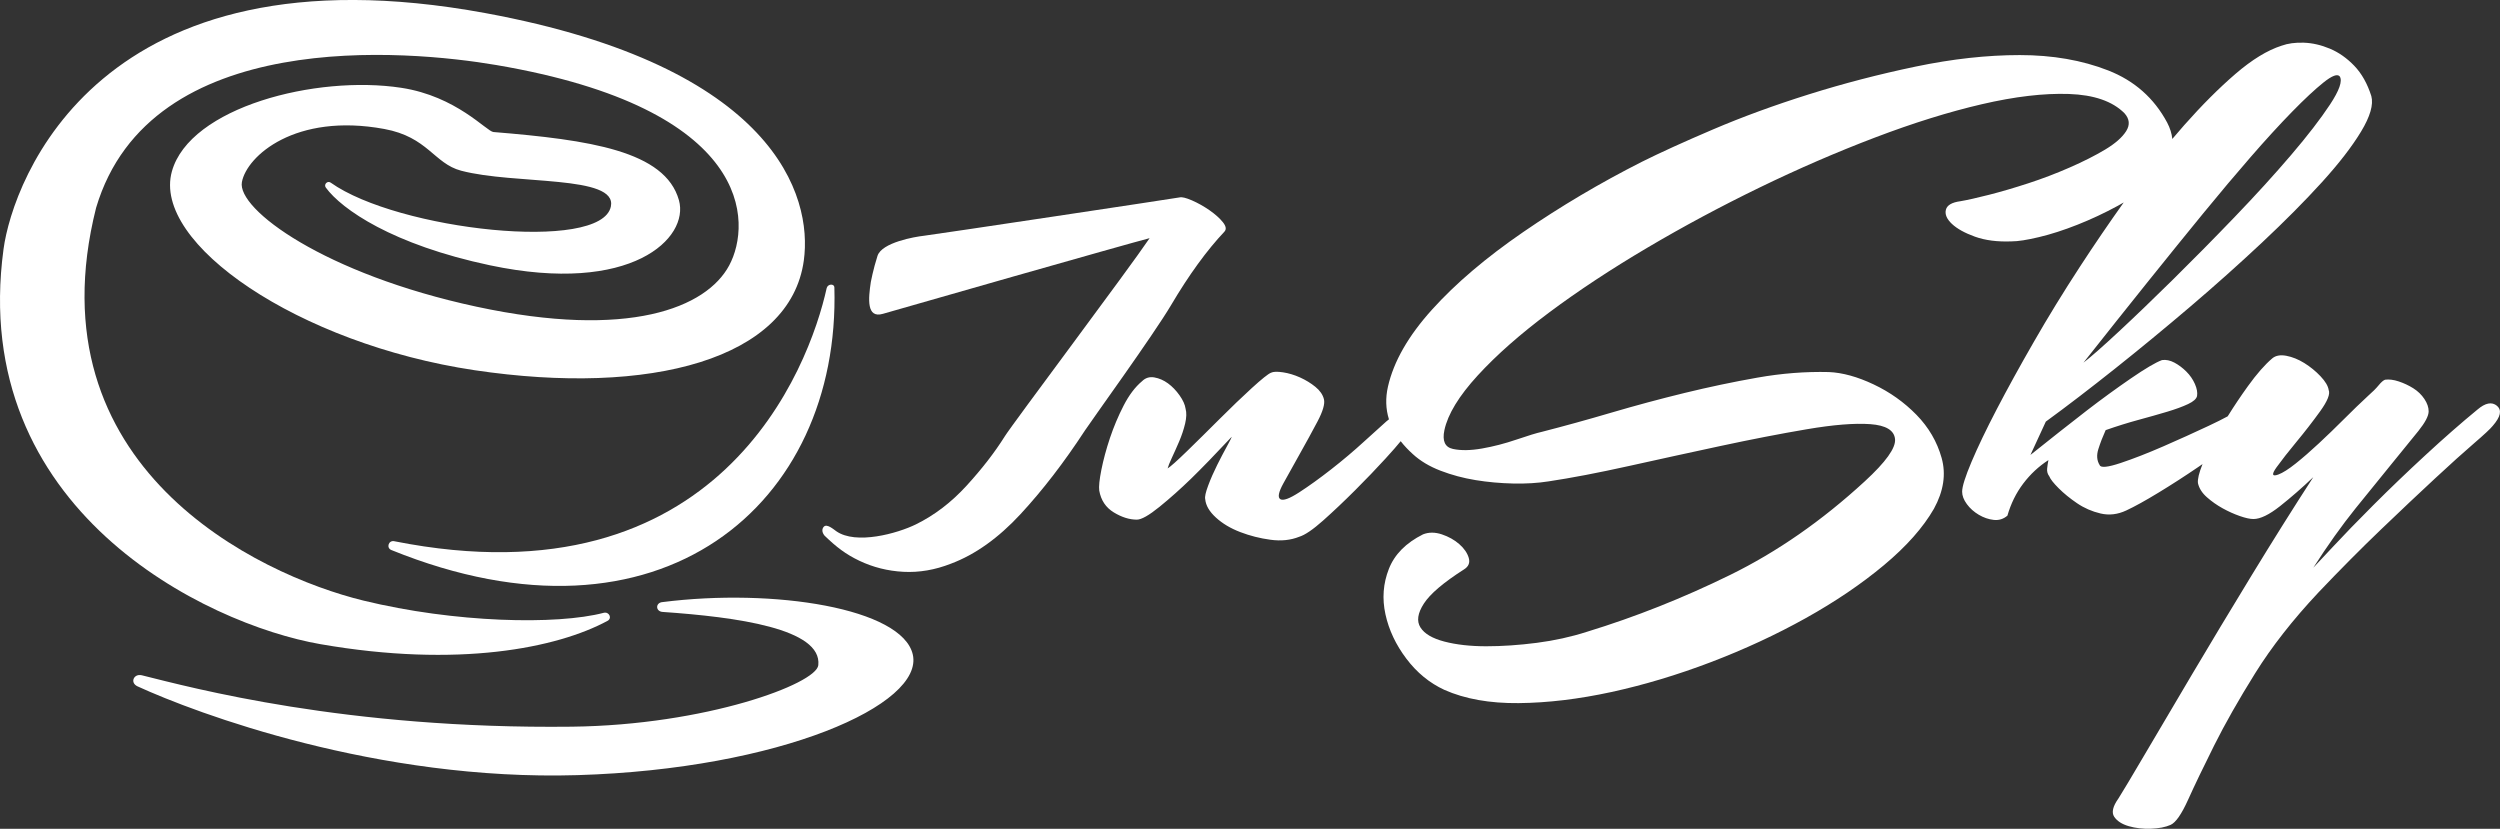 <?xml version="1.0" encoding="UTF-8"?> <svg xmlns="http://www.w3.org/2000/svg" id="Layer_2" viewBox="0 0 1047.63 347.3"><rect x="0" y="0" width="1047.63" height="347.3" fill="#333333" stroke="none"/> <defs> <style>.cls-1{fill:#fff;}</style> </defs> <g id="Layer_1-2"> <g> <path class="cls-1" d="M513.13,97.02c.87-.95,.64-2.26-.7-3.93-1.34-1.67-3.22-3.34-5.62-5.01-2.42-1.67-4.87-3.04-7.35-4.12-2.48-1.07-4.19-1.48-5.12-1.24-.94,.24-103.65,15.7-107.26,16.09-3.61,.39-17.55,2.78-19.36,8.41s-2.79,10.89-2.79,10.89c-1.08,7.11-1.87,15.45,5.09,13.39,6.17-1.83,102.39-29.31,111.73-31.7-8.67,12.89-57.62,78.07-60.71,83.07-4.19,6.69-9.5,13.54-15.92,20.58-6.42,7.04-13.53,12.47-21.31,16.29-7.78,3.82-25.15,8.65-33.38,2.86-1.18-.83-3.94-3.24-5.2-1.88-1.56,1.69,.32,3.76,.33,3.77,4.94,4.77,8.78,7.73,14.52,10.48,5.72,2.73,11.89,4.3,18.49,4.65,6.59,.35,13.23-.78,19.93-3.41,10.16-3.81,19.88-10.74,29.15-20.76,9.27-10.02,18.28-21.71,27.01-35.08,2.63-4.03,28.61-39.89,36.1-52.54,7.48-12.65,14.94-22.92,22.37-30.79Z"></path> <path class="cls-1" d="M1046.37,170.06c-2.15-1.79-4.9-1.25-8.23,1.61-6.68,5.49-13.91,11.81-21.66,18.97-7.76,7.16-15.04,14.14-21.84,20.94-6.8,6.8-12.53,12.71-17.18,17.72-4.65,5.01-7.34,7.88-8.06,8.59,5.96-9.31,11.87-17.6,17.72-24.88,5.85-7.28,10.98-13.6,15.39-18.98,4.41-5.37,8.06-9.85,10.92-13.43,2.86-3.58,4.3-6.32,4.3-8.23,0-1.67-.6-3.4-1.79-5.19-1.2-1.79-2.75-3.28-4.65-4.48-1.91-1.19-3.94-2.15-6.09-2.86-2.15-.72-4.06-.95-5.73-.72-.72,.24-1.61,1.02-2.69,2.33-1.07,1.31-2.57,2.81-4.48,4.48-3.1,2.86-6.44,6.09-10.02,9.67-3.58,3.58-7.1,6.98-10.56,10.2-3.46,3.22-6.68,6.03-9.67,8.41-2.99,2.39-5.43,3.94-7.34,4.65-2.63,.96-2.86-.06-.72-3.04,2.15-2.98,4.95-6.56,8.41-10.74,3.46-4.17,6.74-8.41,9.85-12.71,3.1-4.3,4.3-7.28,3.58-8.95-.24-1.67-1.38-3.58-3.4-5.73-2.03-2.15-4.3-3.99-6.8-5.55-2.51-1.55-5.01-2.56-7.52-3.04-2.51-.48-4.48-.12-5.91,1.07-3.1,2.63-6.51,6.51-10.2,11.64-2.99,4.14-5.81,8.36-8.48,12.65-2.07,1.13-4.71,2.45-7.99,3.99-6.09,2.86-12.41,5.73-18.98,8.59-6.57,2.86-12.53,5.19-17.9,6.98-5.37,1.79-8.3,2.09-8.77,.9-1.2-1.91-1.38-4.17-.54-6.8,.83-2.62,1.85-5.25,3.04-7.88,4.77-1.67,9.36-3.1,13.78-4.3,4.41-1.19,8.41-2.33,11.99-3.4,3.58-1.07,6.5-2.15,8.77-3.22,2.27-1.07,3.52-2.2,3.76-3.4,.23-1.43-.06-3.1-.9-5.01-.84-1.91-2.03-3.64-3.58-5.19-1.55-1.55-3.22-2.8-5.01-3.76-1.79-.95-3.52-1.31-5.19-1.07-2.63,.96-6.98,3.52-13.07,7.7-6.09,4.18-12.23,8.65-18.44,13.43-7.4,5.73-15.28,11.94-23.63,18.62l6.44-13.96c8.83-6.44,18.49-13.84,29-22.2,10.5-8.35,21-17.01,31.51-25.96,10.5-8.95,20.52-17.9,30.07-26.85,9.54-8.95,17.9-17.36,25.06-25.24,7.16-7.88,12.65-14.98,16.47-21.3,3.82-6.32,5.25-11.28,4.3-14.86-1.67-5.25-4.06-9.49-7.16-12.71-3.1-3.22-6.51-5.61-10.2-7.16-3.7-1.55-7.34-2.38-10.92-2.51-3.58-.12-6.69,.3-9.31,1.25-5.97,1.91-12.41,5.85-19.33,11.81-6.93,5.97-14.09,13.13-21.48,21.48-1.67,1.88-3.33,3.82-5,5.8-.22-2.24-.93-4.53-2.16-6.87-5.49-10.26-13.73-17.54-24.7-21.84-10.98-4.3-23.33-6.44-37.06-6.44s-28.28,1.61-43.68,4.83c-15.4,3.22-30.31,7.1-44.75,11.64-14.44,4.54-27.81,9.43-40.1,14.68-12.3,5.25-22.26,9.79-29.89,13.6-17.43,8.83-33.96,18.62-49.59,29.36-15.64,10.74-28.41,21.6-38.31,32.58-9.91,10.98-16.05,21.72-18.44,32.22-1.09,4.8-.95,9.37,.41,13.73-.36,.27-.72,.56-1.1,.89-1.91,1.67-5.01,4.48-9.31,8.41-4.3,3.94-8.89,7.82-13.78,11.64-4.89,3.82-9.37,7.04-13.43,9.67-4.06,2.63-6.69,3.58-7.88,2.86-1.2-.72-.78-2.92,1.25-6.62,2.03-3.7,4.35-7.88,6.98-12.53,2.62-4.65,5.07-9.13,7.34-13.43,2.27-4.3,3.16-7.4,2.69-9.31-.48-1.91-1.67-3.64-3.58-5.19-1.91-1.55-4.06-2.86-6.44-3.94-2.39-1.07-4.78-1.79-7.16-2.15-2.39-.36-4.06-.3-5.01,.18-1.2,.48-3.88,2.63-8.06,6.44-4.18,3.82-8.65,8.12-13.43,12.89-4.78,4.78-9.31,9.25-13.6,13.43-4.3,4.18-7.04,6.62-8.23,7.34,.24-.95,.83-2.44,1.79-4.48,.95-2.03,1.97-4.3,3.04-6.8,1.07-2.51,1.91-5.01,2.51-7.52,.59-2.51,.65-4.59,.18-6.27-.24-1.67-1.07-3.52-2.51-5.55-1.43-2.02-3.04-3.7-4.83-5.01-1.79-1.31-3.7-2.15-5.73-2.51-2.03-.36-3.76,.18-5.19,1.61-2.86,2.39-5.43,5.79-7.7,10.2-2.27,4.42-4.17,8.95-5.73,13.6-1.55,4.65-2.74,9.07-3.58,13.25-.83,4.18-1.13,7.1-.9,8.77,.72,4.06,2.75,7.1,6.09,9.13,3.34,2.03,6.56,3.04,9.67,3.04,1.91,0,5.07-1.79,9.49-5.37,4.41-3.58,8.83-7.52,13.25-11.81,4.41-4.3,10.08-10.14,17.01-17.54,0,.24-.66,1.55-1.97,3.94-1.31,2.39-2.69,5.01-4.12,7.88s-2.69,5.73-3.76,8.59c-1.07,2.86-1.49,4.78-1.25,5.73,.24,2.63,1.73,5.19,4.48,7.7,2.74,2.51,6.14,4.54,10.2,6.09,4.06,1.56,8.29,2.63,12.71,3.22,4.41,.6,8.41,.18,11.99-1.25,2.38-.72,5.73-2.98,10.02-6.8,4.3-3.82,8.77-8.06,13.43-12.71s8.89-9.07,12.71-13.25c2.86-3.13,4.99-5.56,6.38-7.29,1.43,1.84,3.11,3.63,5.05,5.38,3.1,2.86,6.98,5.19,11.64,6.98s9.54,3.1,14.68,3.94c5.13,.84,10.38,1.31,15.75,1.43,5.37,.12,10.32-.18,14.86-.9,9.54-1.43,20.77-3.58,33.65-6.44,12.89-2.86,25.72-5.67,38.49-8.41,12.77-2.74,24.76-5.07,35.98-6.98,11.22-1.91,20.1-2.62,26.67-2.15,6.56,.48,10.02,2.57,10.38,6.27,.36,3.7-3.88,9.61-12.71,17.72-17.9,16.47-36.7,29.54-56.39,39.2s-39.68,17.6-59.97,23.81c-6.68,2.15-13.73,3.7-21.12,4.65-7.4,.95-14.44,1.43-21.12,1.43s-12.53-.66-17.54-1.97c-5.01-1.31-8.36-3.28-10.02-5.91-1.67-2.62-1.2-5.96,1.43-10.02,2.62-4.06,8.23-8.83,16.83-14.32,1.91-1.19,2.56-2.8,1.97-4.83-.6-2.03-1.91-3.94-3.94-5.73-2.03-1.79-4.48-3.16-7.34-4.12-2.86-.95-5.49-.95-7.88,0-7.16,3.58-11.94,8.41-14.32,14.5-2.39,6.09-2.86,12.41-1.43,18.98,1.43,6.56,4.35,12.77,8.77,18.62,4.41,5.85,9.72,10.2,15.93,13.07,8.59,3.81,18.97,5.67,31.15,5.55,12.17-.12,25.12-1.67,38.85-4.65,13.72-2.99,27.62-7.16,41.71-12.53,14.08-5.37,27.33-11.52,39.74-18.44,12.41-6.92,23.33-14.32,32.76-22.2,9.43-7.88,16.41-15.75,20.94-23.63,4.06-7.4,5.13-14.5,3.22-21.3-1.91-6.8-5.43-12.83-10.56-18.08-5.14-5.25-11.1-9.49-17.9-12.71-6.8-3.22-13.07-4.95-18.8-5.19-9.79-.24-19.75,.54-29.89,2.33-10.15,1.79-20.35,3.94-30.61,6.44-10.27,2.51-20.47,5.25-30.61,8.23-10.15,2.99-19.87,5.67-29.18,8.06-2.15,.48-5.67,1.56-10.56,3.22-4.89,1.67-9.73,2.93-14.5,3.76-4.78,.84-8.83,.9-12.17,.18-3.35-.72-4.54-3.34-3.58-7.88,1.43-6.68,6.09-14.32,13.96-22.91,7.88-8.59,17.9-17.42,30.07-26.49,12.17-9.07,25.83-18.08,40.99-27.03,15.15-8.95,30.85-17.36,47.08-25.24,16.23-7.88,32.34-14.86,48.33-20.94,15.99-6.09,30.91-10.74,44.75-13.96,13.84-3.22,26.01-4.65,36.52-4.3,10.5,.36,18.26,3.04,23.27,8.06,2.15,2.39,2.38,4.89,.72,7.52-1.67,2.63-4.6,5.19-8.77,7.7-4.18,2.51-9.13,5.01-14.86,7.52-5.73,2.51-11.52,4.72-17.36,6.62-5.85,1.91-11.34,3.52-16.47,4.83-5.14,1.31-9.13,2.21-11.99,2.69-3.58,.48-5.61,1.67-6.09,3.58-.48,1.91,.36,3.88,2.51,5.91,2.15,2.03,5.37,3.82,9.67,5.37,4.3,1.55,9.43,2.21,15.39,1.97,2.62,0,6.44-.59,11.46-1.79,5.01-1.19,10.38-2.92,16.11-5.19,5.73-2.27,11.33-4.89,16.83-7.88,.87-.47,1.72-.96,2.55-1.45-6.28,8.83-12.39,17.78-18.31,26.87-6.93,10.62-13.37,21.12-19.33,31.51-5.97,10.38-11.16,19.81-15.57,28.28-4.41,8.47-7.93,15.81-10.56,22.02-2.62,6.21-3.94,10.38-3.94,12.53,0,1.67,.66,3.4,1.97,5.19,1.31,1.79,2.99,3.28,5.01,4.48,2.03,1.2,4.12,1.91,6.27,2.15,2.15,.24,4.06-.36,5.73-1.79,1.43-5.01,3.64-9.49,6.62-13.43,2.98-3.94,6.5-7.22,10.56-9.85-.24,1.2-.42,2.39-.54,3.58-.12,1.2,.18,2.27,.9,3.22,.48,1.2,1.79,2.86,3.94,5.01,2.15,2.15,4.71,4.24,7.7,6.27,2.98,2.03,6.27,3.46,9.85,4.3,3.58,.84,7.16,.42,10.74-1.25,3.58-1.67,8.11-4.17,13.6-7.52,5.49-3.34,11.04-6.92,16.65-10.74,.59-.4,1.16-.8,1.74-1.2-1.48,3.69-2.12,6.36-1.92,8,.48,2.15,1.73,4.12,3.76,5.91,2.03,1.79,4.24,3.34,6.62,4.65,2.38,1.31,4.77,2.39,7.16,3.22,2.38,.84,4.3,1.25,5.73,1.25,2.86,0,6.56-1.79,11.1-5.37,4.53-3.58,9.19-7.64,13.96-12.17-8.36,12.89-17.01,26.67-25.96,41.35-8.95,14.68-17.24,28.46-24.88,41.35-7.64,12.89-14.26,24.1-19.87,33.65-5.61,9.54-9.25,15.63-10.92,18.26-2.38,3.34-2.98,5.91-1.79,7.7,1.2,1.79,3.22,3.1,6.09,3.94,2.86,.83,5.97,1.19,9.31,1.07,3.34-.12,6.09-.66,8.23-1.61,2.15-.96,4.6-4.48,7.34-10.56,2.75-6.09,6.39-13.67,10.92-22.73,4.54-9.07,10.26-19.15,17.18-30.25,6.92-11.1,15.75-22.38,26.49-33.83,9.07-9.54,17.84-18.38,26.31-26.49,8.47-8.11,15.99-15.22,22.56-21.3,6.56-6.09,11.99-10.98,16.29-14.68,4.3-3.7,6.92-6.14,7.88-7.34,3.34-3.82,3.94-6.62,1.79-8.41Zm-122.44-81.45c6.44-7.88,12.83-15.45,19.15-22.73,6.32-7.28,12.11-13.6,17.36-18.98,5.25-5.37,9.67-9.49,13.25-12.35,3.58-2.86,5.85-3.7,6.8-2.51,1.19,1.91-.18,5.85-4.12,11.81-3.94,5.97-9.37,13.01-16.29,21.12-6.93,8.12-14.8,16.77-23.63,25.96-8.83,9.19-17.43,17.9-25.78,26.14-8.36,8.23-15.93,15.52-22.73,21.84-6.8,6.33-11.76,10.68-14.86,13.07,18.85-23.86,35.8-44.99,50.84-63.37Z"></path> <path class="cls-1" d="M165.19,226.79c-2.36-.47-3.43,2.79-1.2,3.7,112.85,45.79,188.22-19.26,185.66-109.97-.05-1.84-2.84-1.56-3.24,.25-7.36,33.35-44.87,133.1-181.21,106.03Z"></path> <path class="cls-1" d="M254.59,260.17c2.05-1.11,.64-3.96-1.61-3.37-19.62,5.16-62.43,4.21-100.67-5.12-44.34-10.82-139.36-55.97-112.04-164.6C62.86,11.06,170.75,20.92,207.95,27.25c107.85,18.35,107.16,66.19,97.62,83.98s-42.11,31-105.88,17.29-100.47-40.86-98.32-52.24c2.06-10.92,22.42-29.09,59.64-22.24,18.33,3.37,20.85,14.48,32.22,17.49,22.53,5.97,65.51,1.65,62.76,15-3.99,19.38-89.37,9.95-117.41-10-1.35-.96-3.02,.74-2.05,2.07,6.66,9.1,27.91,23.92,68.8,32.57,59.33,12.55,83.62-11.42,79.18-27.28-5.79-20.67-37.52-25.28-77.74-28.57-2.84-.23-15.42-14.99-38.61-18.53-35.72-5.45-88.63,8.14-96.13,35.04-8.42,30.2,53.18,72.3,126.83,83.3,73.65,10.99,132.34-4.59,137.99-46.02,3.69-26.99-11.99-81.23-133.4-103.62C41.35-24.38,5.34,75.84,1.48,104.39c-14.75,109.05,84.66,157.17,132.81,165.55,57.71,10.05,99.2,1.62,120.3-9.77Z"></path> <path class="cls-1" d="M277.5,252.31c-2.93,.37-2.78,3.92,.16,4.12,31,2.14,66.91,7,65.25,22.33-.85,7.83-47.18,25.1-103.28,25.76-94.81,1.11-159.29-16.35-180.19-21.54-3.36-.83-5.14,3.1-1.8,4.64,24.65,11.31,100.63,39.73,184.38,37.2,85.04-2.57,145.35-29.6,140.48-50.58-4.49-19.33-58.15-27.88-104.99-21.92Z"></path> </g> </g> </svg> 